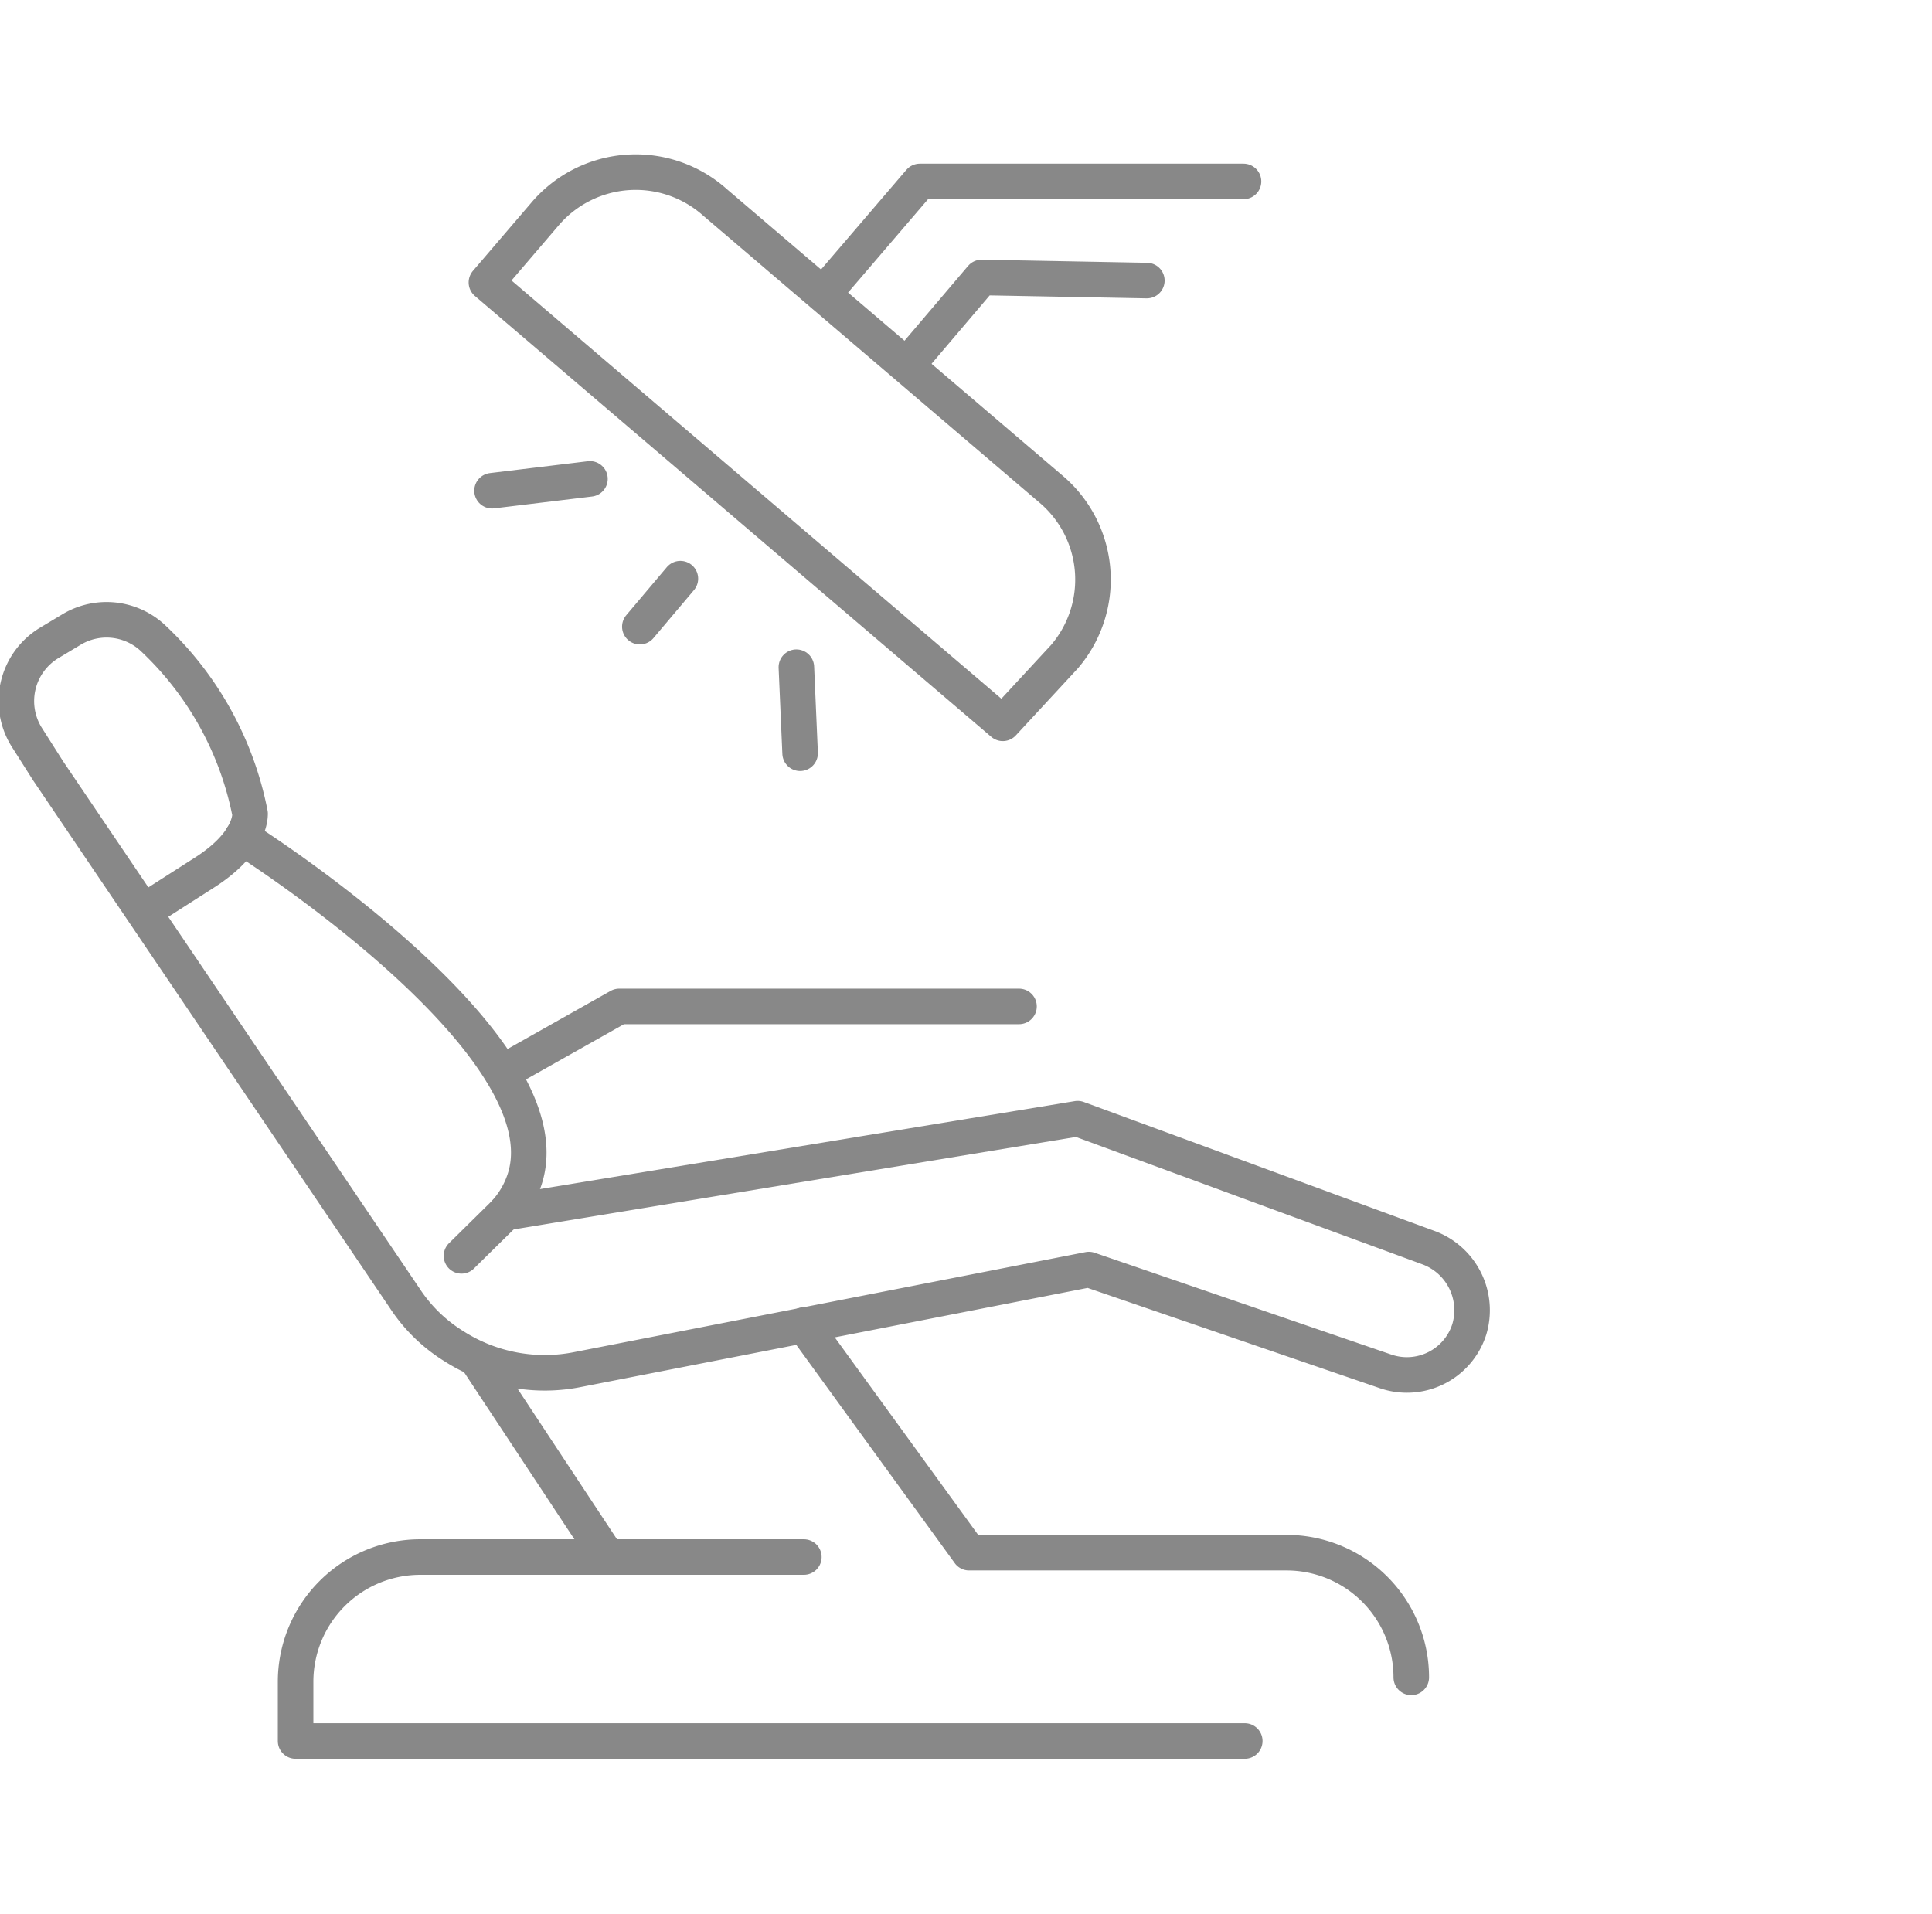 <?xml version="1.0" encoding="UTF-8"?> <svg xmlns="http://www.w3.org/2000/svg" id="Слой_1" data-name="Слой 1" viewBox="0 0 30.98 30.7"> <title>4</title> <path d="M986.83,999.37l1-.64c.66-.43.71-.82.71-.93A5.24,5.24,0,0,0,987,995a1.09,1.09,0,0,0-1.33-.15l-.35.21a1.09,1.09,0,0,0-.35,1.53l.33.52,5.72,8.46a2.53,2.53,0,0,0,.79.77,2.7,2.7,0,0,0,2,.37l8.18-1.6,4.75,1.63a1.05,1.05,0,0,0,1.35-.67,1.07,1.07,0,0,0-.65-1.31l-5.63-2.07-9.18,1.51" transform="translate(-984.53 -984.75)" style="fill:none;stroke:#888;stroke-linecap:round;stroke-linejoin:round;stroke-width:0.57px"></path> <path d="M988.41,998.18c.23.14,5.24,3.36,4.53,5.49a1.47,1.47,0,0,1-.33.55l-.68.67" transform="translate(-984.53 -984.75)" style="fill:none;stroke:#888;stroke-linecap:round;stroke-linejoin:round;stroke-width:0.57px"></path> <path d="M992.17,1006.54l2.1,3.18h-3a2,2,0,0,0-2,2v.95h15.22" transform="translate(-984.53 -984.75)" style="fill:none;stroke:#888;stroke-linecap:round;stroke-linejoin:round;stroke-width:0.57px"></path> <path d="M997.42,1006l2.65,3.65h5.09a2,2,0,0,1,2,2" transform="translate(-984.53 -984.75)" style="fill:none;stroke:#888;stroke-linecap:round;stroke-linejoin:round;stroke-width:0.57px"></path> <polyline points="8.05 17.2 9.93 16.14 16.34 16.14" style="fill:none;stroke:#888;stroke-linecap:round;stroke-linejoin:round;stroke-width:0.57px"></polyline> <line x1="9.74" y1="24.97" x2="12.89" y2="24.97" style="fill:none;stroke:#888;stroke-linecap:round;stroke-linejoin:round;stroke-width:0.57px"></line> <path d="M1000.61,996.35l-8.28-7.07.95-1.11A1.91,1.91,0,0,1,996,988l5.39,4.6a1.9,1.9,0,0,1,.21,2.68Z" transform="translate(-984.53 -984.75)" style="fill:none;stroke:#888;stroke-linecap:round;stroke-linejoin:round;stroke-width:0.57px"></path> <polyline points="13.2 4.72 14.75 2.91 19.94 2.91" style="fill:none;stroke:#888;stroke-linecap:round;stroke-linejoin:round;stroke-width:0.57px"></polyline> <polyline points="14.61 5.78 15.74 4.45 18.39 4.5" style="fill:none;stroke:#888;stroke-linecap:round;stroke-linejoin:round;stroke-width:0.57px"></polyline> <line x1="10.91" y1="9.28" x2="10.26" y2="10.05" style="fill:none;stroke:#888;stroke-linecap:round;stroke-linejoin:round;stroke-width:0.57px"></line> <line x1="9.46" y1="7.68" x2="7.89" y2="7.87" style="fill:none;stroke:#888;stroke-linecap:round;stroke-linejoin:round;stroke-width:0.57px"></line> <line x1="12.77" y1="10.7" x2="12.83" y2="12.08" style="fill:none;stroke:#888;stroke-linecap:round;stroke-linejoin:round;stroke-width:0.57px"></line> <rect x="0.28" width="30.7" height="30.7" style="fill:none"></rect> </svg> 